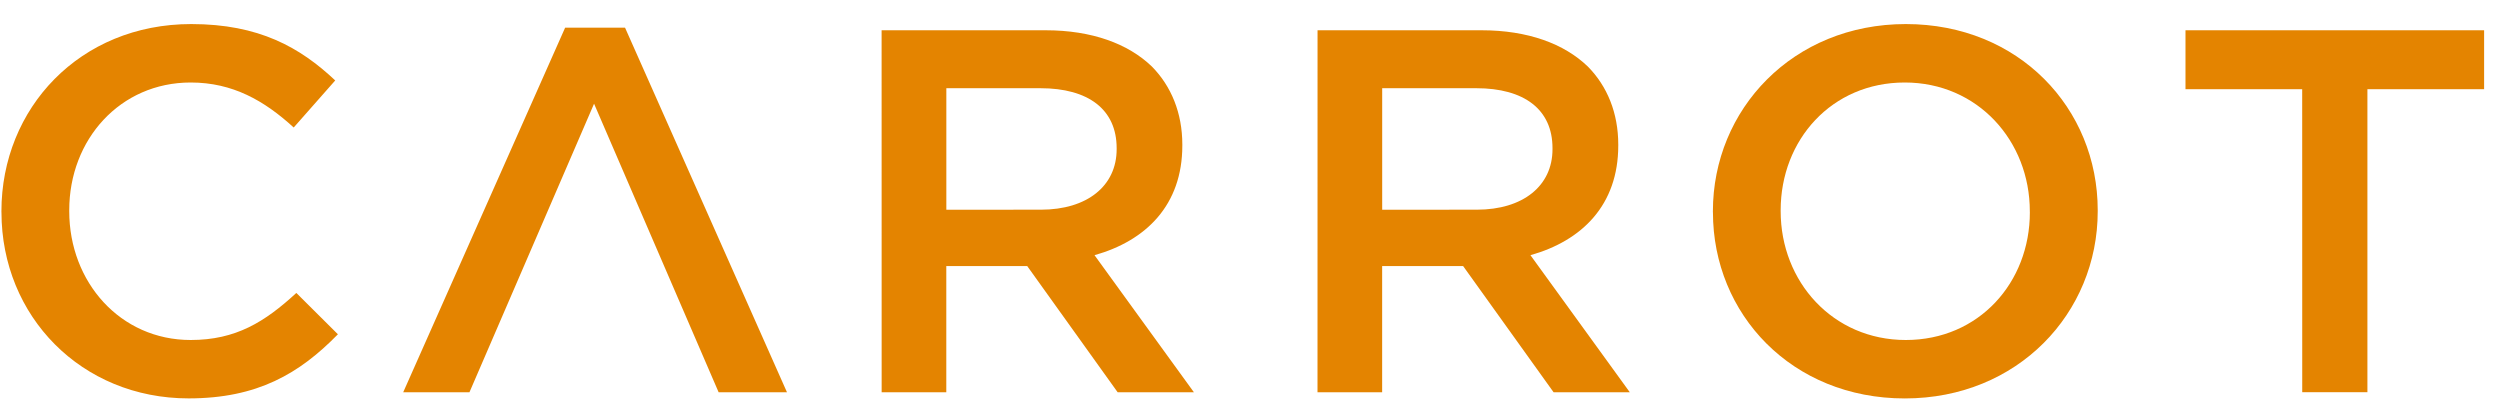 <svg fill="none" height="9" viewBox="0 0 56 9" width="56" xmlns="http://www.w3.org/2000/svg"><g clip-rule="evenodd" fill="#e48400" fill-rule="evenodd"><path d="m.032 4.755v-.023c0-2.305 1.754-4.193 4.251-4.193 1.519 0 2.438.522 3.226 1.263l-.93 1.054c-.659-.602-1.366-1.008-2.308-1.008-1.578 0-2.72 1.274-2.72 2.861v.023c0 1.587 1.143 2.884 2.72 2.884 1.013 0 1.661-.405 2.367-1.054l.931.926c-.86.88-1.802 1.436-3.344 1.436-2.402 0-4.192-1.841-4.192-4.169"/><path d="m13.307 2.323-2.791 6.463h-1.484l3.627-8.166h1.342l3.627 8.166h-1.531z"/><path d="m23.317 4.697c1.036 0 1.696-.533 1.696-1.355v-.023c0-.869-.636-1.343-1.707-1.343h-2.108v2.722zm-3.569-4.019h3.674c1.036 0 1.849.301 2.379.811.435.44.683 1.042.683 1.749v.023c0 1.332-.813 2.131-1.967 2.455l2.226 3.07h-1.708l-2.025-2.826h-.023-1.79v2.826h-1.448z"/><path d="m33.08 4.697c1.036 0 1.696-.533 1.696-1.355v-.023c0-.869-.636-1.343-1.707-1.343h-2.108v2.722zm-3.567-4.019h3.674c1.036 0 1.849.301 2.379.811.436.44.683 1.042.683 1.749v.023c0 1.332-.813 2.131-1.967 2.455l2.225 3.07h-1.707l-2.026-2.826h-.024-1.79v2.826h-1.448z"/><path d="m45.468 4.755v-.023c0-1.575-1.166-2.884-2.802-2.884s-2.779 1.286-2.779 2.861v.023c0 1.576 1.166 2.884 2.803 2.884 1.637 0 2.779-1.286 2.779-2.861m-7.1 0v-.023c0-2.281 1.79-4.193 4.322-4.193s4.298 1.888 4.298 4.17v.023c0 2.282-1.79 4.193-4.321 4.193-2.532 0-4.298-1.888-4.298-4.169"/><path d="m51.569 1.998h-2.614v-1.32h6.689v1.32h-2.614v6.787h-1.46z"/></g></svg>